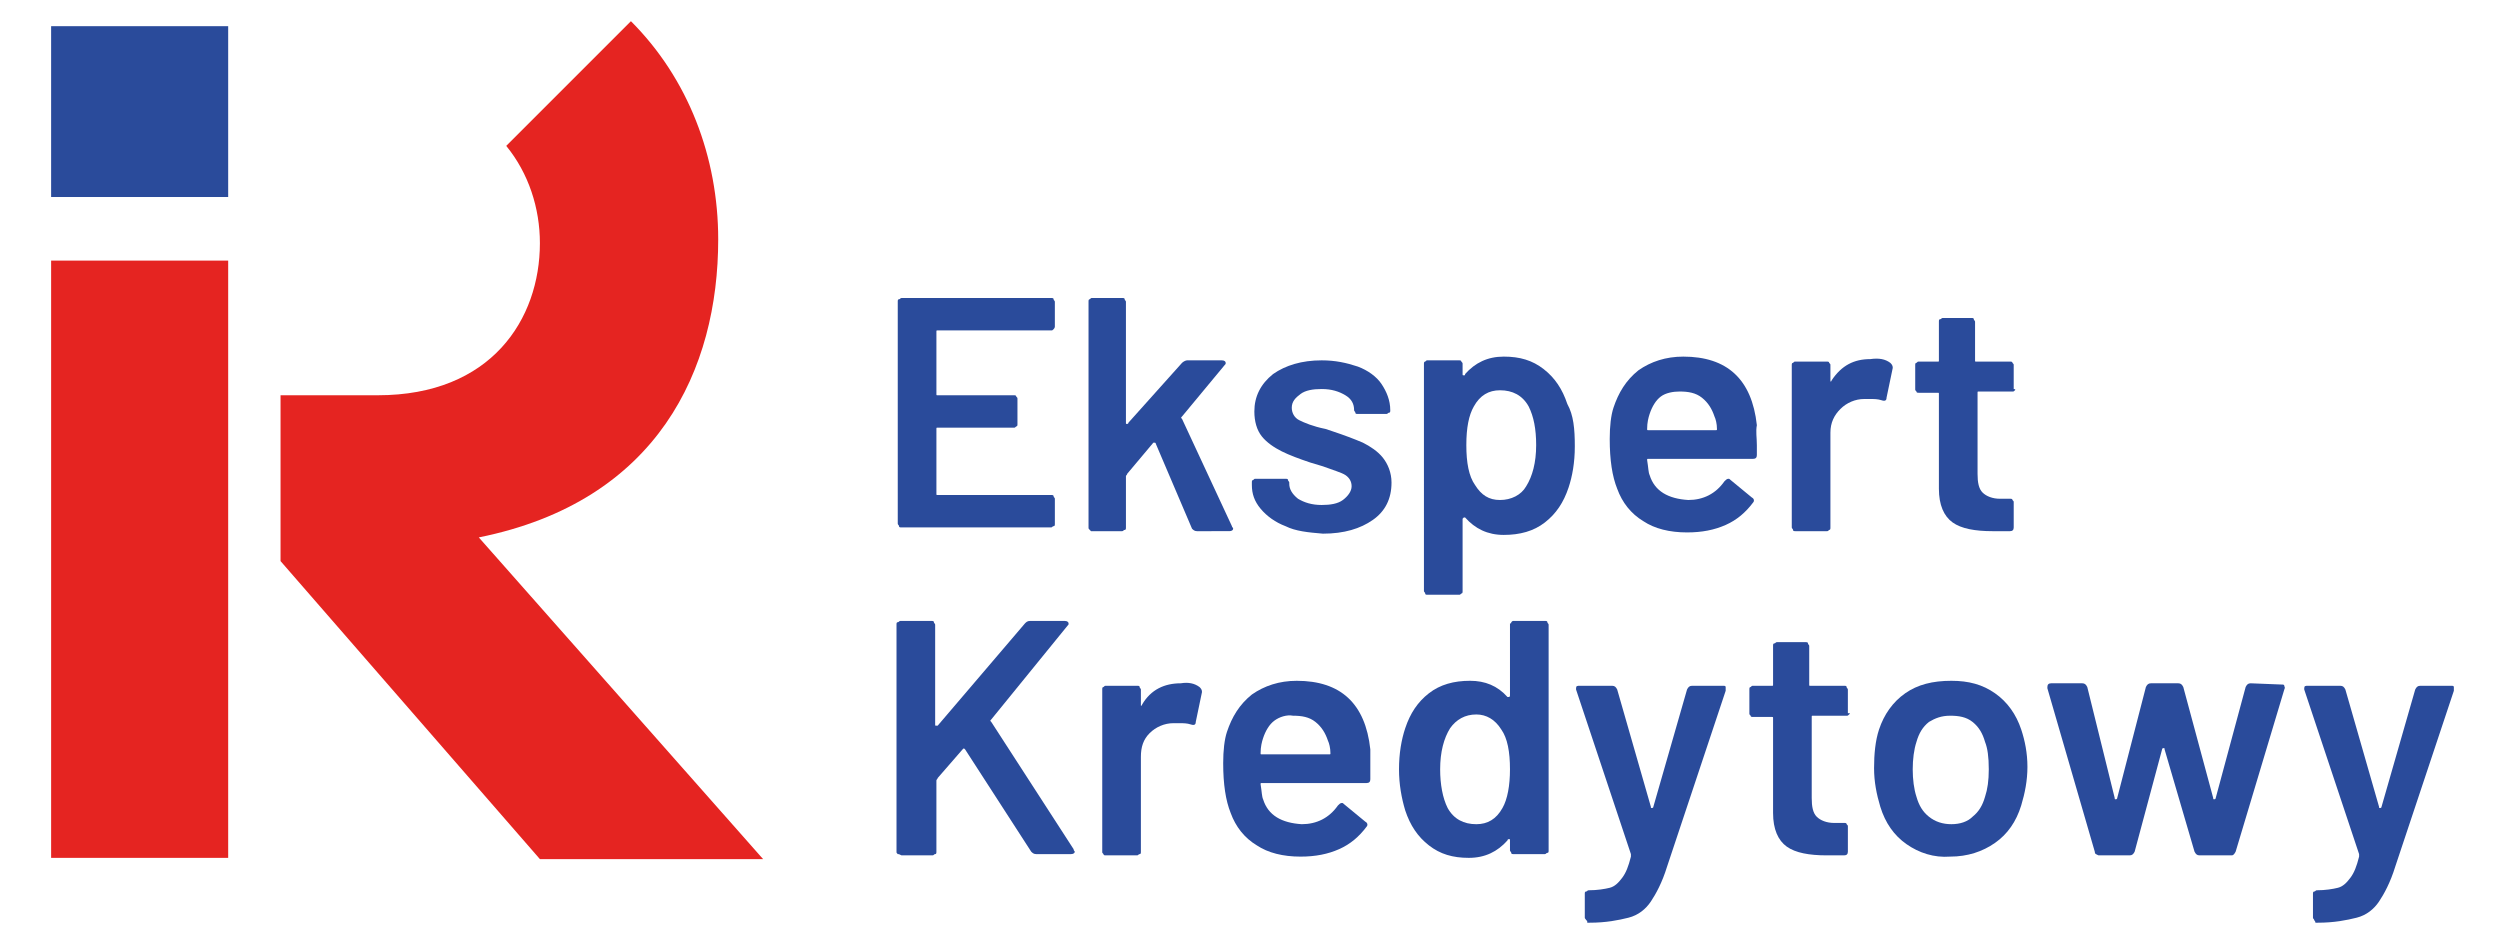 <?xml version="1.0" encoding="utf-8"?>
<!-- Generator: Adobe Illustrator 24.2.0, SVG Export Plug-In . SVG Version: 6.00 Build 0)  -->
<svg version="1.1" id="Warstwa_1" xmlns="http://www.w3.org/2000/svg" xmlns:xlink="http://www.w3.org/1999/xlink" x="0px" y="0px"
	 width="200.5px" height="75.7px" viewBox="0 0 200.5 75.7" style="enable-background:new 0 0 200.5 75.7;" xml:space="preserve">
<style type="text/css">
	.st0{fill:#2A4B9B;}
	.st1{fill:#E52421;}
</style>
<g>
	<g>
		<path class="st0" d="M84.5,26.4c-0.1,0.1-0.1,0.1-0.2,0.1h-9.1c-0.1,0-0.1,0-0.1,0.1v5c0,0.1,0,0.1,0.1,0.1h6.1
			c0.1,0,0.2,0,0.2,0.1c0.1,0.1,0.1,0.1,0.1,0.2v2c0,0.1,0,0.2-0.1,0.2c-0.1,0.1-0.1,0.1-0.2,0.1h-6.1c-0.1,0-0.1,0-0.1,0.1v5.2
			c0,0.1,0,0.1,0.1,0.1h9.1c0.1,0,0.2,0,0.2,0.1s0.1,0.1,0.1,0.2v2c0,0.1,0,0.2-0.1,0.2s-0.1,0.1-0.2,0.1h-12c-0.1,0-0.2,0-0.2-0.1
			s-0.1-0.1-0.1-0.2V24.2c0-0.1,0-0.2,0.1-0.2s0.1-0.1,0.2-0.1h12c0.1,0,0.2,0,0.2,0.1s0.1,0.1,0.1,0.2v2
			C84.6,26.3,84.5,26.4,84.5,26.4z"/>
		<path class="st0" d="M87.4,42.5c-0.1-0.1-0.1-0.1-0.1-0.2V24.2c0-0.1,0-0.2,0.1-0.2c0.1-0.1,0.1-0.1,0.2-0.1H90
			c0.1,0,0.2,0,0.2,0.1s0.1,0.1,0.1,0.2v9.7c0,0.1,0,0.1,0.1,0.1c0,0,0.1,0,0.1-0.1l4.3-4.8c0.1-0.1,0.3-0.2,0.4-0.2h2.8
			c0.2,0,0.3,0.1,0.3,0.2c0,0.1,0,0.1-0.1,0.2l-3.4,4.1c-0.1,0.1-0.1,0.1,0,0.2l4,8.6c0,0.1,0.1,0.1,0.1,0.2c0,0.1-0.1,0.2-0.3,0.2
			H96c-0.2,0-0.3-0.1-0.4-0.2l-2.9-6.8c0,0,0-0.1-0.1-0.1c0,0-0.1,0-0.1,0L90.4,38c0,0.1-0.1,0.1-0.1,0.2v4.1c0,0.1,0,0.2-0.1,0.2
			s-0.1,0.1-0.2,0.1h-2.5C87.5,42.6,87.4,42.5,87.4,42.5z"/>
		<path class="st0" d="M103.1,42.2c-0.8-0.3-1.5-0.8-2-1.4c-0.5-0.6-0.7-1.2-0.7-1.9v-0.2c0-0.1,0-0.2,0.1-0.2
			c0.1-0.1,0.1-0.1,0.2-0.1h2.4c0.1,0,0.2,0,0.2,0.1s0.1,0.1,0.1,0.2v0.1c0,0.4,0.2,0.8,0.7,1.2c0.5,0.3,1.1,0.5,1.9,0.5
			c0.7,0,1.3-0.1,1.7-0.4c0.4-0.3,0.7-0.7,0.7-1.1c0-0.4-0.2-0.7-0.5-0.9s-1-0.4-1.8-0.7l-1-0.3c-0.9-0.3-1.7-0.6-2.3-0.9
			c-0.6-0.3-1.2-0.7-1.6-1.2c-0.4-0.5-0.6-1.2-0.6-2c0-1.2,0.5-2.2,1.5-3c1-0.7,2.3-1.1,3.9-1.1c1.1,0,2,0.2,2.9,0.5
			c0.8,0.3,1.5,0.8,1.9,1.4c0.4,0.6,0.7,1.3,0.7,2.1c0,0.1,0,0.2-0.1,0.2s-0.1,0.1-0.2,0.1h-2.3c-0.1,0-0.2,0-0.2-0.1
			s-0.1-0.1-0.1-0.2c0-0.5-0.2-0.9-0.7-1.2c-0.5-0.3-1.1-0.5-1.9-0.5c-0.7,0-1.3,0.1-1.7,0.4s-0.7,0.6-0.7,1.1c0,0.4,0.2,0.8,0.6,1
			c0.4,0.2,1.1,0.5,2.1,0.7l0.6,0.2c0.9,0.3,1.7,0.6,2.4,0.9c0.6,0.3,1.2,0.7,1.6,1.2c0.4,0.5,0.7,1.2,0.7,2c0,1.3-0.5,2.3-1.5,3
			c-1,0.7-2.3,1.1-4,1.1C104.9,42.7,103.9,42.6,103.1,42.2z"/>
		<path class="st0" d="M126.3,35.8c0,1.3-0.2,2.4-0.5,3.3c-0.4,1.2-1,2.1-1.9,2.8c-0.9,0.7-2,1-3.3,1c-1.3,0-2.3-0.5-3.1-1.4
			c0,0-0.1,0-0.1,0c0,0-0.1,0.1-0.1,0.1v5.8c0,0.1,0,0.2-0.1,0.2c-0.1,0.1-0.1,0.1-0.2,0.1h-2.5c-0.1,0-0.2,0-0.2-0.1
			s-0.1-0.1-0.1-0.2V29.2c0-0.1,0-0.2,0.1-0.2c0.1-0.1,0.1-0.1,0.2-0.1h2.5c0.1,0,0.2,0,0.2,0.1c0.1,0.1,0.1,0.1,0.1,0.2V30
			c0,0.1,0,0.1,0.1,0.1s0.1,0,0.1-0.1c0.8-0.9,1.8-1.4,3.1-1.4s2.3,0.3,3.2,1c0.9,0.7,1.5,1.6,1.9,2.8
			C126.2,33.3,126.3,34.4,126.3,35.8z M123.2,35.7c0-1.3-0.2-2.3-0.6-3.1c-0.5-0.9-1.3-1.3-2.3-1.3c-0.9,0-1.6,0.4-2.1,1.3
			c-0.4,0.7-0.6,1.7-0.6,3.1c0,1.4,0.2,2.5,0.7,3.2c0.5,0.8,1.1,1.2,2,1.2c0.9,0,1.7-0.4,2.1-1.1C122.9,38.2,123.2,37.1,123.2,35.7z
			"/>
		<path class="st0" d="M140.9,35.7l0,0.8c0,0.2-0.1,0.3-0.3,0.3h-8.4c-0.1,0-0.1,0-0.1,0.1c0.1,0.6,0.1,1,0.2,1.2
			c0.4,1.3,1.5,1.9,3.1,2c1.2,0,2.2-0.5,2.9-1.5c0.1-0.1,0.2-0.2,0.3-0.2c0.1,0,0.1,0,0.2,0.1l1.7,1.4c0.2,0.1,0.2,0.3,0.1,0.4
			c-0.6,0.8-1.3,1.4-2.2,1.8s-1.9,0.6-3.1,0.6c-1.4,0-2.6-0.3-3.5-0.9c-1-0.6-1.7-1.5-2.1-2.6c-0.4-1-0.6-2.3-0.6-4
			c0-1,0.1-1.9,0.3-2.5c0.4-1.2,1-2.2,2-3c1-0.7,2.2-1.1,3.6-1.1c3.5,0,5.5,1.8,5.9,5.5C140.8,34.6,140.9,35.1,140.9,35.7z
			 M133.2,31.8c-0.4,0.3-0.7,0.8-0.9,1.4c-0.1,0.3-0.2,0.7-0.2,1.2c0,0.1,0,0.1,0.1,0.1h5.4c0.1,0,0.1,0,0.1-0.1
			c0-0.4-0.1-0.8-0.2-1c-0.2-0.6-0.5-1.1-1-1.5s-1.1-0.5-1.8-0.5C134.2,31.4,133.6,31.5,133.2,31.8z"/>
		<path class="st0" d="M151.6,29.1c0.1,0.1,0.2,0.2,0.2,0.4l-0.5,2.4c0,0.2-0.1,0.3-0.4,0.2c-0.3-0.1-0.6-0.1-0.9-0.1
			c-0.2,0-0.4,0-0.5,0c-0.7,0-1.4,0.3-1.9,0.8c-0.5,0.5-0.8,1.1-0.8,1.9v7.6c0,0.1,0,0.2-0.1,0.2c-0.1,0.1-0.1,0.1-0.2,0.1h-2.5
			c-0.1,0-0.2,0-0.2-0.1s-0.1-0.1-0.1-0.2v-13c0-0.1,0-0.2,0.1-0.2c0.1-0.1,0.1-0.1,0.2-0.1h2.5c0.1,0,0.2,0,0.2,0.1
			c0.1,0.1,0.1,0.1,0.1,0.2v1.2c0,0.1,0,0.1,0,0.1c0,0,0.1,0,0.1-0.1c0.8-1.2,1.8-1.7,3.1-1.7C150.7,28.7,151.2,28.8,151.6,29.1z"/>
		<path class="st0" d="M161.6,31.3c-0.1,0.1-0.1,0.1-0.2,0.1h-2.7c-0.1,0-0.1,0-0.1,0.1V38c0,0.7,0.1,1.2,0.4,1.5
			c0.3,0.3,0.8,0.5,1.4,0.5h0.8c0.1,0,0.2,0,0.2,0.1c0.1,0.1,0.1,0.1,0.1,0.2v2c0,0.2-0.1,0.3-0.3,0.3l-1.4,0
			c-1.4,0-2.5-0.2-3.2-0.7c-0.7-0.5-1.1-1.4-1.1-2.7v-7.6c0-0.1,0-0.1-0.1-0.1h-1.5c-0.1,0-0.2,0-0.2-0.1c-0.1-0.1-0.1-0.1-0.1-0.2
			v-1.9c0-0.1,0-0.2,0.1-0.2c0.1-0.1,0.1-0.1,0.2-0.1h1.5c0.1,0,0.1,0,0.1-0.1v-3.1c0-0.1,0-0.2,0.1-0.2s0.1-0.1,0.2-0.1h2.3
			c0.1,0,0.2,0,0.2,0.1s0.1,0.1,0.1,0.2v3.1c0,0.1,0,0.1,0.1,0.1h2.7c0.1,0,0.2,0,0.2,0.1c0.1,0.1,0.1,0.1,0.1,0.2v1.9
			C161.7,31.2,161.6,31.3,161.6,31.3z"/>
		<path class="st0" d="M72,68.5c-0.1-0.1-0.1-0.1-0.1-0.2V50.1c0-0.1,0-0.2,0.1-0.2s0.1-0.1,0.2-0.1h2.5c0.1,0,0.2,0,0.2,0.1
			S75,50,75,50.1v8c0,0.1,0,0.1,0.1,0.1c0,0,0.1,0,0.1,0l7-8.2c0.1-0.1,0.2-0.2,0.4-0.2h2.8c0.2,0,0.3,0.1,0.3,0.2
			c0,0.1,0,0.1-0.1,0.2l-6.1,7.5c-0.1,0.1-0.1,0.1,0,0.2l6.6,10.2c0,0.1,0.1,0.2,0.1,0.2c0,0.1-0.1,0.2-0.3,0.2h-2.8
			c-0.2,0-0.3-0.1-0.4-0.2l-5.3-8.2c-0.1-0.1-0.1-0.1-0.2,0l-2,2.3c0,0.1-0.1,0.1-0.1,0.2v5.7c0,0.1,0,0.2-0.1,0.2s-0.1,0.1-0.2,0.1
			h-2.5C72.1,68.5,72.1,68.5,72,68.5z"/>
		<path class="st0" d="M96.2,55.1c0.1,0.1,0.2,0.2,0.2,0.4l-0.5,2.4c0,0.2-0.1,0.3-0.4,0.2c-0.3-0.1-0.6-0.1-0.9-0.1
			c-0.2,0-0.4,0-0.5,0c-0.7,0-1.4,0.3-1.9,0.8c-0.5,0.5-0.7,1.1-0.7,1.9v7.6c0,0.1,0,0.2-0.1,0.2s-0.1,0.1-0.2,0.1h-2.5
			c-0.1,0-0.2,0-0.2-0.1c-0.1-0.1-0.1-0.1-0.1-0.2v-13c0-0.1,0-0.2,0.1-0.2c0.1-0.1,0.1-0.1,0.2-0.1h2.5c0.1,0,0.2,0,0.2,0.1
			s0.1,0.1,0.1,0.2v1.2c0,0.1,0,0.1,0,0.1s0.1,0,0.1-0.1c0.7-1.2,1.8-1.7,3.1-1.7C95.3,54.7,95.8,54.8,96.2,55.1z"/>
		<path class="st0" d="M109.9,61.7l0,0.8c0,0.2-0.1,0.3-0.3,0.3h-8.4c-0.1,0-0.1,0-0.1,0.1c0.1,0.6,0.1,1,0.2,1.2
			c0.4,1.3,1.5,1.9,3.1,2c1.2,0,2.2-0.5,2.9-1.5c0.1-0.1,0.2-0.2,0.3-0.2c0.1,0,0.1,0,0.2,0.1l1.7,1.4c0.2,0.1,0.2,0.3,0.1,0.4
			c-0.6,0.8-1.3,1.4-2.2,1.8s-1.9,0.6-3.1,0.6c-1.4,0-2.6-0.3-3.5-0.9c-1-0.6-1.7-1.5-2.1-2.6c-0.4-1-0.6-2.3-0.6-4
			c0-1,0.1-1.9,0.3-2.5c0.4-1.2,1-2.2,2-3c1-0.7,2.2-1.1,3.6-1.1c3.5,0,5.5,1.8,5.9,5.5C109.9,60.6,109.9,61.1,109.9,61.7z
			 M102.2,57.8c-0.4,0.3-0.7,0.8-0.9,1.4c-0.1,0.3-0.2,0.7-0.2,1.2c0,0.1,0,0.1,0.1,0.1h5.4c0.1,0,0.1,0,0.1-0.1
			c0-0.4-0.1-0.8-0.2-1c-0.2-0.6-0.5-1.1-1-1.5s-1.1-0.5-1.8-0.5C103.2,57.3,102.6,57.5,102.2,57.8z"/>
		<path class="st0" d="M121.2,49.9c0.1-0.1,0.1-0.1,0.2-0.1h2.5c0.1,0,0.2,0,0.2,0.1s0.1,0.1,0.1,0.2v18.1c0,0.1,0,0.2-0.1,0.2
			s-0.1,0.1-0.2,0.1h-2.5c-0.1,0-0.2,0-0.2-0.1s-0.1-0.1-0.1-0.2v-0.8c0-0.1,0-0.1-0.1-0.1c0,0-0.1,0-0.1,0.1
			c-0.8,0.9-1.8,1.4-3.1,1.4c-1.3,0-2.3-0.3-3.2-1c-0.9-0.7-1.5-1.6-1.9-2.8c-0.3-1-0.5-2.1-0.5-3.3c0-1.3,0.2-2.4,0.5-3.3
			c0.4-1.2,1-2.1,1.9-2.8c0.9-0.7,2-1,3.3-1c1.2,0,2.2,0.4,3,1.3c0,0,0.1,0,0.1,0c0,0,0.1,0,0.1-0.1v-5.8
			C121.2,50,121.2,50,121.2,49.9z M121.1,61.7c0-1.4-0.2-2.5-0.7-3.2c-0.5-0.8-1.2-1.2-2-1.2c-0.9,0-1.6,0.4-2.1,1.1
			c-0.5,0.8-0.8,1.9-0.8,3.3c0,1.2,0.2,2.3,0.6,3.1c0.5,0.9,1.3,1.3,2.3,1.3c0.9,0,1.6-0.4,2.1-1.3C120.9,64.1,121.1,63,121.1,61.7z
			"/>
		<path class="st0" d="M127.2,73.8c0-0.1-0.1-0.1-0.1-0.2v-1.9c0-0.1,0-0.2,0.1-0.2s0.1-0.1,0.2-0.1h0c0.7,0,1.3-0.1,1.7-0.2
			s0.7-0.4,1-0.8c0.3-0.4,0.5-0.9,0.7-1.7c0,0,0-0.1,0-0.2l-4.4-13.2c0,0,0-0.1,0-0.1c0-0.2,0.1-0.2,0.3-0.2h2.6
			c0.2,0,0.3,0.1,0.4,0.3l2.7,9.4c0,0.1,0,0.1,0.1,0.1c0,0,0.1,0,0.1-0.1l2.7-9.4c0.1-0.2,0.2-0.3,0.4-0.3h2.5c0.1,0,0.2,0,0.2,0.1
			c0,0.1,0,0.2,0,0.3l-4.7,14.1c-0.4,1.3-0.9,2.2-1.3,2.8c-0.4,0.6-1,1.1-1.8,1.3s-1.8,0.4-3.1,0.4h-0.2
			C127.3,73.9,127.3,73.8,127.2,73.8z"/>
		<path class="st0" d="M148.3,57.3c-0.1,0.1-0.1,0.1-0.2,0.1h-2.7c-0.1,0-0.1,0-0.1,0.1V64c0,0.7,0.1,1.2,0.4,1.5
			c0.3,0.3,0.8,0.5,1.4,0.5h0.8c0.1,0,0.2,0,0.2,0.1c0.1,0.1,0.1,0.1,0.1,0.2v2c0,0.2-0.1,0.3-0.3,0.3l-1.4,0
			c-1.4,0-2.5-0.2-3.2-0.7c-0.7-0.5-1.1-1.4-1.1-2.7v-7.6c0-0.1,0-0.1-0.1-0.1h-1.5c-0.1,0-0.2,0-0.2-0.1c-0.1-0.1-0.1-0.1-0.1-0.2
			v-1.9c0-0.1,0-0.2,0.1-0.2c0.1-0.1,0.1-0.1,0.2-0.1h1.5c0.1,0,0.1,0,0.1-0.1v-3.1c0-0.1,0-0.2,0.1-0.2s0.1-0.1,0.2-0.1h2.3
			c0.1,0,0.2,0,0.2,0.1s0.1,0.1,0.1,0.2v3.1c0,0.1,0,0.1,0.1,0.1h2.7c0.1,0,0.2,0,0.2,0.1s0.1,0.1,0.1,0.2v1.9
			C148.4,57.2,148.4,57.2,148.3,57.3z"/>
		<path class="st0" d="M152.9,67.7c-1-0.7-1.7-1.7-2.1-3c-0.3-1-0.5-2-0.5-3.1c0-1.1,0.1-2.2,0.4-3.1c0.4-1.2,1.1-2.2,2.1-2.9
			c1-0.7,2.2-1,3.7-1c1.4,0,2.5,0.3,3.5,1c1,0.7,1.7,1.7,2.1,2.9c0.3,0.9,0.5,1.9,0.5,3c0,1.1-0.2,2.1-0.5,3.1
			c-0.4,1.3-1.1,2.3-2.1,3c-1,0.7-2.2,1.1-3.6,1.1C155.1,68.8,153.9,68.4,152.9,67.7z M158.2,65.5c0.5-0.4,0.8-0.9,1-1.6
			c0.2-0.6,0.3-1.3,0.3-2.2c0-1-0.1-1.7-0.3-2.2c-0.2-0.7-0.5-1.2-1-1.6c-0.5-0.4-1.1-0.5-1.8-0.5c-0.7,0-1.2,0.2-1.7,0.5
			c-0.5,0.4-0.8,0.9-1,1.6c-0.2,0.6-0.3,1.4-0.3,2.2s0.1,1.6,0.3,2.2c0.2,0.7,0.5,1.2,1,1.6c0.5,0.4,1.1,0.6,1.8,0.6
			C157.2,66.1,157.8,65.9,158.2,65.5z"/>
		<path class="st0" d="M168,68.3l-3.8-13.1l0-0.1c0-0.2,0.1-0.3,0.3-0.3h2.5c0.2,0,0.3,0.1,0.4,0.3l2.2,8.9c0,0.1,0,0.1,0.1,0.1
			c0,0,0.1,0,0.1-0.1l2.3-8.9c0.1-0.2,0.2-0.3,0.4-0.3h2.2c0.2,0,0.3,0.1,0.4,0.3l2.4,8.9c0,0.1,0,0.1,0.1,0.1c0,0,0.1,0,0.1-0.1
			l2.4-8.9c0.1-0.2,0.2-0.3,0.4-0.3l2.5,0.1c0.1,0,0.2,0,0.2,0.1c0,0.1,0.1,0.1,0,0.3l-3.9,13c-0.1,0.2-0.2,0.3-0.3,0.3h-2.6
			c-0.2,0-0.3-0.1-0.4-0.3l-2.4-8.2c0-0.1,0-0.1-0.1-0.1c0,0-0.1,0-0.1,0.1l-2.2,8.2c-0.1,0.2-0.2,0.3-0.4,0.3h-2.5
			C168.1,68.5,168,68.5,168,68.3z"/>
		<path class="st0" d="M185.6,73.8c0-0.1-0.1-0.1-0.1-0.2v-1.9c0-0.1,0-0.2,0.1-0.2s0.1-0.1,0.2-0.1h0c0.7,0,1.3-0.1,1.7-0.2
			s0.7-0.4,1-0.8c0.3-0.4,0.5-0.9,0.7-1.7c0,0,0-0.1,0-0.2l-4.4-13.2c0,0,0-0.1,0-0.1c0-0.2,0.1-0.2,0.3-0.2h2.6
			c0.2,0,0.3,0.1,0.4,0.3l2.7,9.4c0,0.1,0,0.1,0.1,0.1c0,0,0.1,0,0.1-0.1l2.7-9.4c0.1-0.2,0.2-0.3,0.4-0.3h2.5c0.1,0,0.2,0,0.2,0.1
			c0,0.1,0,0.2,0,0.3l-4.7,14.1c-0.4,1.3-0.9,2.2-1.3,2.8c-0.4,0.6-1,1.1-1.8,1.3s-1.8,0.4-3.1,0.4h-0.2
			C185.7,73.9,185.6,73.8,185.6,73.8z"/>
	</g>
	<g>
		<path class="st1" d="M43.3,19.5c0,6.1-3.9,12.2-13,12.2h-7.8v13.3l20.8,23.9h17.9L38.4,43.1c14.4-2.9,19.2-13.5,19.2-23.9
			c0-6.6-2.4-12.9-7-17.5l-10,10C42.4,13.9,43.3,16.7,43.3,19.5z"/>
		<path class="st1" d="M4.1,20.9v47.9c4.7,0,9.4,0,14.2,0V20.9H4.1z"/>
		<rect x="4.1" y="2.1" class="st0" width="14.2" height="13.7"/>
	</g>
</g>
</svg>
